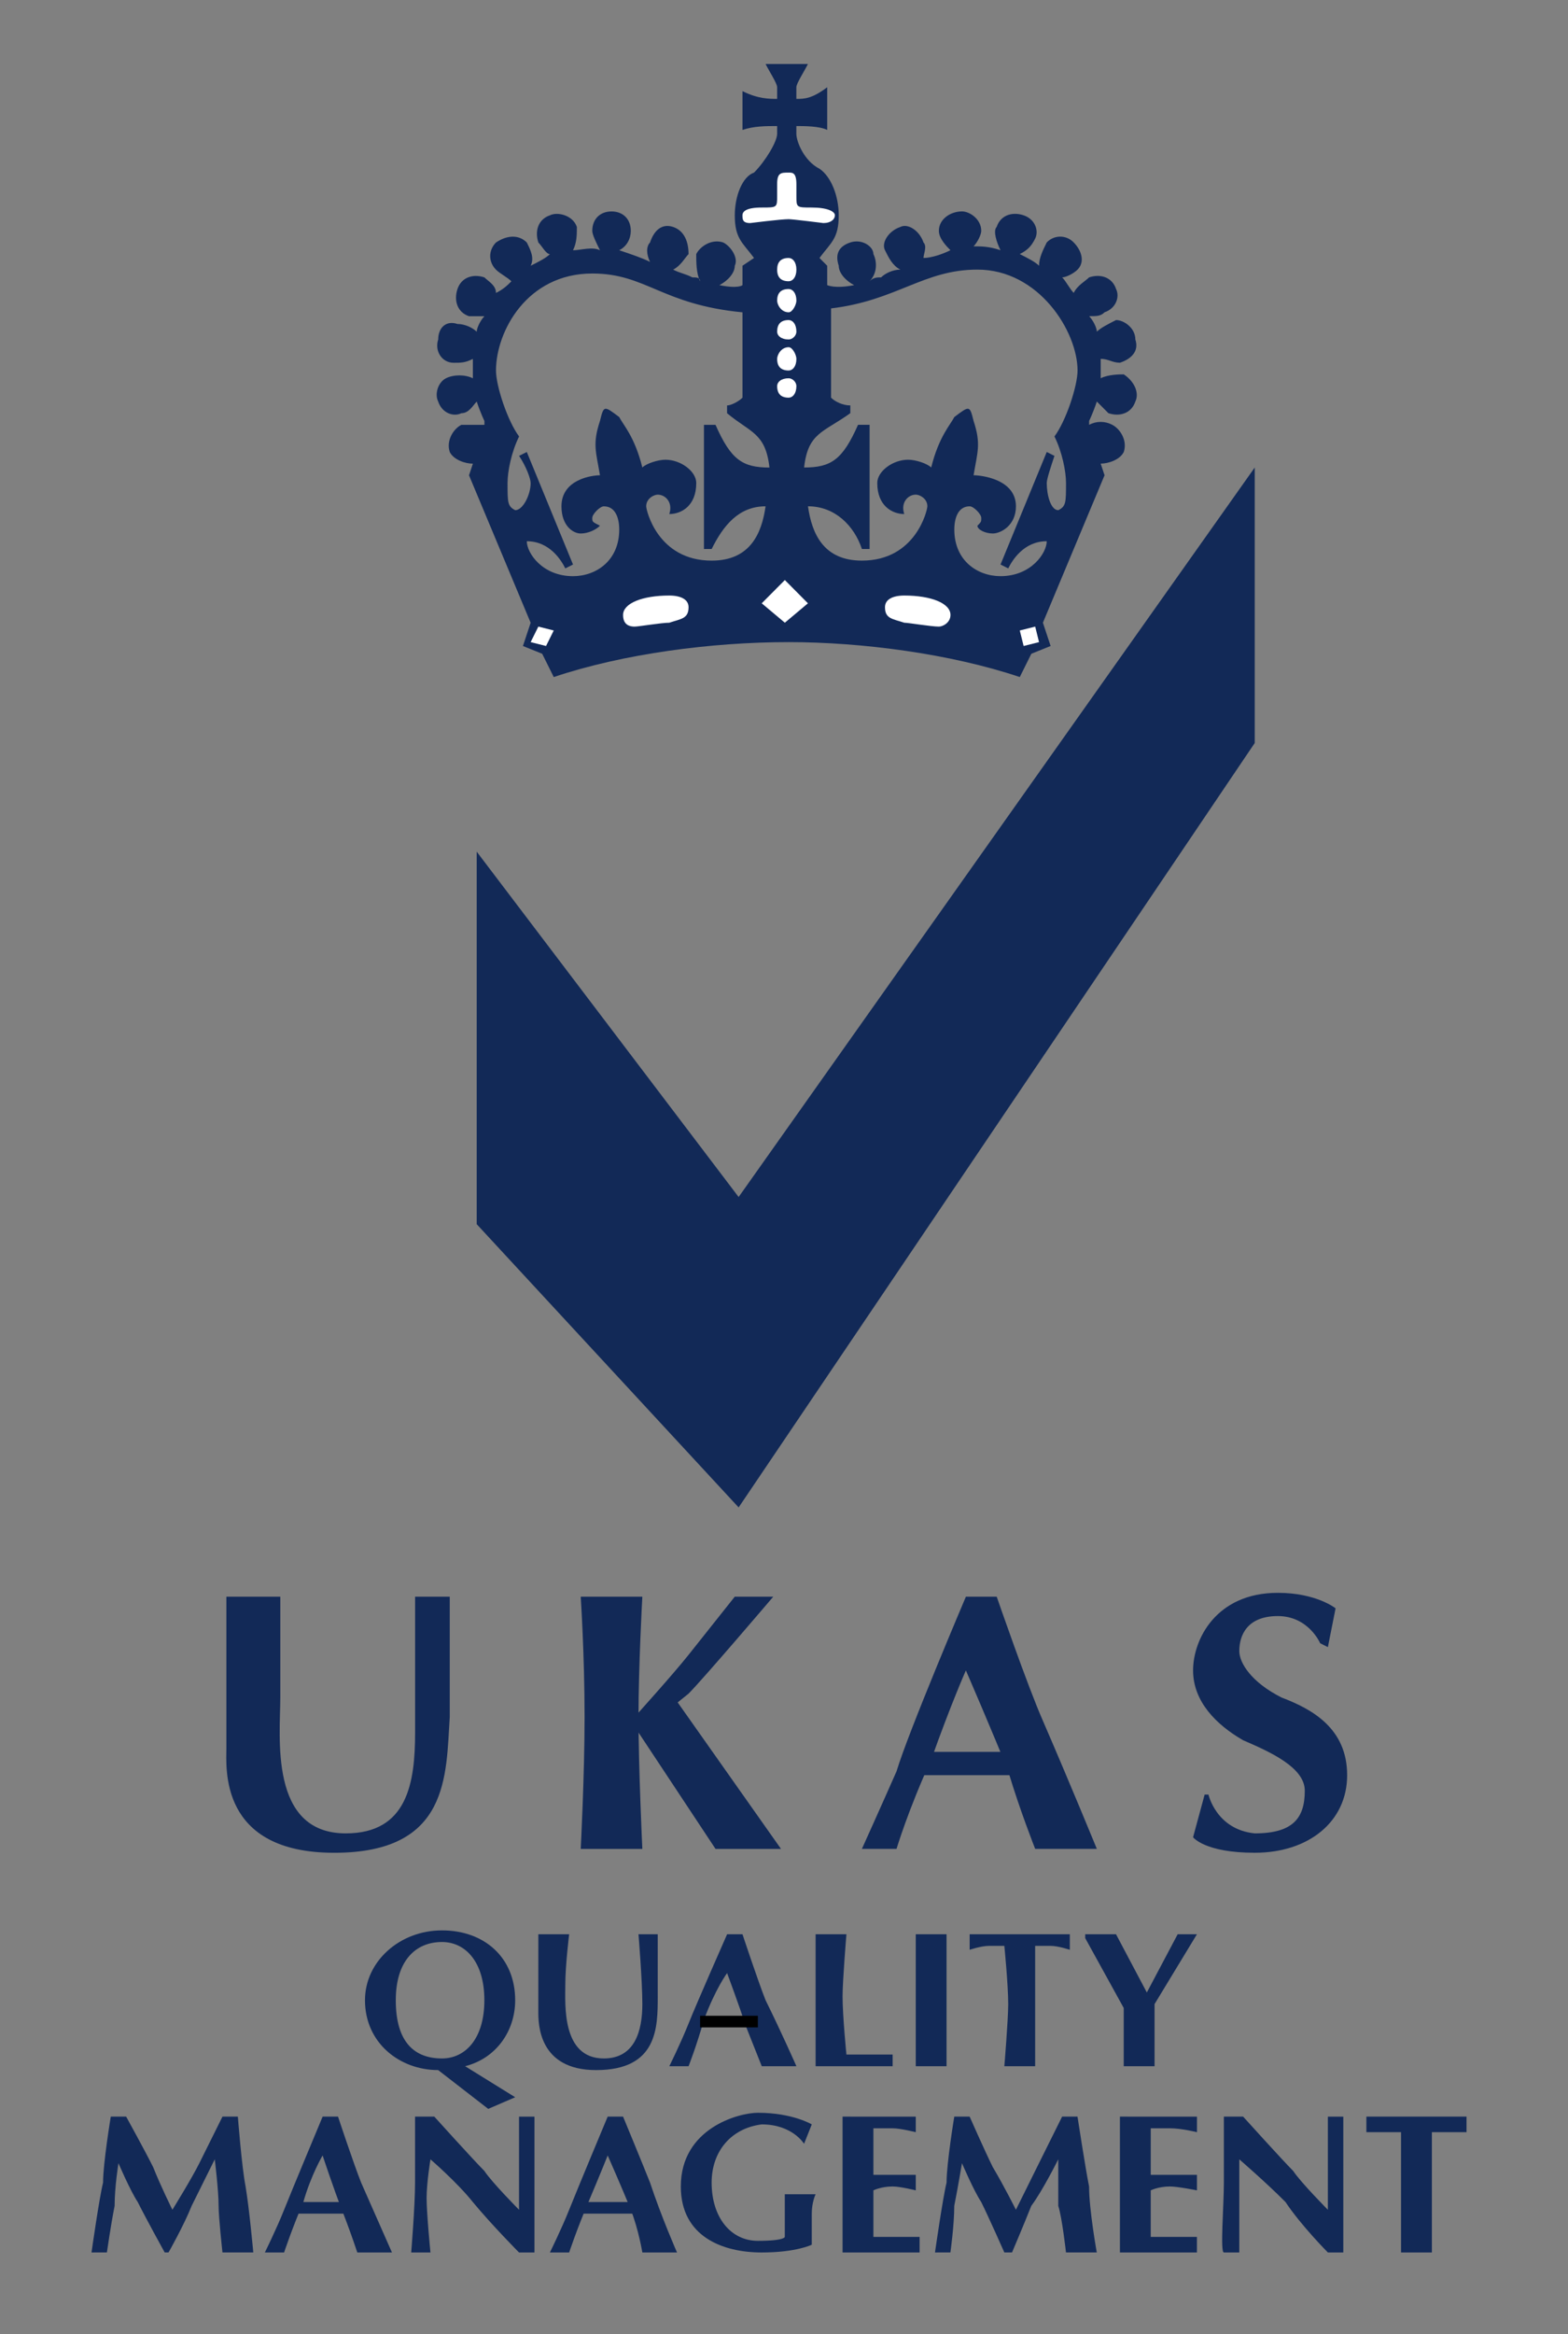 <?xml version="1.0" encoding="UTF-8"?> <svg xmlns="http://www.w3.org/2000/svg" width="127" height="189" viewBox="0 0 127 189" fill="none"><rect x="0" y="0" width="127" height="189" fill="#808080" stroke="none"/><mask id="mask0_1_189" style="mask-type:luminance" maskUnits="userSpaceOnUse" x="0" y="2" width="126" height="186"><path d="M125.854 2.36H0.034V187.39H125.854V2.36Z" fill="white"></path></mask><g mask="url(#mask0_1_189)"><path fill-rule="evenodd" clip-rule="evenodd" d="M101.627 37.853L59.825 96.918L38.611 68.957V99.118L59.825 122.051L101.627 60.16V37.853Z" fill="#122957"></path><path fill-rule="evenodd" clip-rule="evenodd" d="M63.879 51.99C69.808 51.99 76.982 52.932 82.597 54.818L83.534 52.932L85.095 52.304L84.47 50.419L89.463 38.481L89.15 37.538C89.774 37.538 90.712 37.224 91.02 36.595C91.333 35.652 90.71 34.71 90.086 34.395C89.797 34.241 89.476 34.16 89.15 34.16C88.823 34.16 88.502 34.241 88.213 34.395V34.081C88.213 34.081 88.526 33.453 88.838 32.51L89.774 33.453C90.712 33.768 91.645 33.453 91.957 32.51C92.27 31.882 91.957 30.939 91.02 30.311C90.71 30.311 89.774 30.311 89.15 30.626V29.055C89.774 29.055 90.087 29.369 90.712 29.369C91.646 29.055 92.27 28.426 91.957 27.485C91.957 26.542 91.02 25.914 90.396 25.914C89.774 26.229 89.15 26.542 88.838 26.856C88.838 26.542 88.525 25.914 88.213 25.6C88.838 25.6 89.15 25.6 89.462 25.285C90.396 24.971 90.71 24.029 90.396 23.401C90.086 22.458 89.15 22.145 88.213 22.458C87.901 22.772 87.276 23.087 86.965 23.715C86.652 23.401 86.343 22.772 86.03 22.458C86.343 22.458 86.965 22.143 87.276 21.83C87.901 21.201 87.589 20.259 86.964 19.63C86.823 19.481 86.653 19.363 86.466 19.282C86.278 19.201 86.076 19.159 85.872 19.159C85.668 19.159 85.466 19.201 85.279 19.282C85.091 19.363 84.922 19.481 84.781 19.63C84.468 20.259 84.157 20.887 84.157 21.515C83.844 21.2 83.22 20.887 82.595 20.572C83.22 20.258 83.532 19.944 83.844 19.316C84.156 18.688 83.844 17.745 82.907 17.432C81.972 17.117 81.037 17.432 80.724 18.375C80.411 18.689 80.724 19.631 81.037 20.259C80.1 19.945 79.476 19.945 78.854 19.945C79.164 19.63 79.476 19.003 79.476 18.688C79.476 17.745 78.539 17.117 77.917 17.117C76.98 17.117 76.044 17.745 76.044 18.688C76.044 19.316 76.668 19.945 76.981 20.259C76.357 20.574 75.422 20.888 74.798 20.888C74.798 20.574 75.108 19.945 74.798 19.631C74.485 18.689 73.549 18.061 72.925 18.375C71.989 18.689 71.367 19.631 71.677 20.259C71.99 20.888 72.301 21.516 72.925 21.83C72.301 21.83 71.677 22.145 71.367 22.458C71.053 22.458 70.742 22.458 70.43 22.772C71.052 22.143 71.052 21.201 70.742 20.572C70.742 19.944 69.806 19.316 68.87 19.63C67.933 19.945 67.621 20.572 67.933 21.515C67.933 22.143 68.557 22.771 69.181 23.085C67.62 23.4 66.998 23.085 66.998 23.085V21.516L66.374 20.888C67.309 19.631 67.933 19.317 67.933 17.432C67.933 15.861 67.309 14.29 66.374 13.662C65.126 13.033 64.501 11.462 64.501 10.834V10.206C65.126 10.206 66.374 10.206 66.998 10.52V7.065C65.75 8.007 65.126 8.007 64.501 8.007V7.065C64.501 6.751 65.126 5.809 65.438 5.18H62.008C62.321 5.809 62.945 6.751 62.945 7.065V8.007C62.321 8.007 61.385 8.007 60.137 7.378V10.52C61.073 10.206 62.008 10.206 62.945 10.206V10.834C62.945 11.462 62.008 13.033 61.073 13.975C60.137 14.29 59.514 15.861 59.514 17.432C59.514 19.316 60.137 19.631 61.073 20.888L60.137 21.516V23.087C60.137 23.087 59.825 23.401 58.265 23.087C58.889 22.772 59.514 22.145 59.514 21.516C59.825 20.888 59.201 19.945 58.577 19.631C57.641 19.317 56.705 19.946 56.392 20.574C56.392 21.203 56.392 22.145 56.705 22.773C56.705 22.459 56.392 22.459 56.081 22.459C55.458 22.145 55.145 22.145 54.521 21.831C55.145 21.517 55.458 20.889 55.769 20.575C55.769 19.633 55.458 18.691 54.521 18.376C53.585 18.062 52.961 18.691 52.65 19.633C52.338 19.947 52.338 20.575 52.65 21.204C52.025 20.889 51.09 20.575 50.154 20.262C50.778 19.947 51.091 19.318 51.091 18.691C51.091 17.747 50.467 17.12 49.531 17.12C48.594 17.12 47.971 17.747 47.971 18.691C47.971 19.005 48.284 19.633 48.595 20.262C47.971 19.947 47.035 20.262 46.411 20.262C46.723 19.633 46.723 19.005 46.723 18.377C46.411 17.434 45.163 17.121 44.54 17.434C43.605 17.748 43.292 18.691 43.605 19.634C43.916 19.948 44.229 20.576 44.54 20.576C44.228 20.89 43.605 21.205 42.98 21.518C43.292 20.89 42.98 20.262 42.668 19.634C42.044 19.005 41.108 19.005 40.172 19.634C39.548 20.263 39.548 21.205 40.172 21.834C40.485 22.148 41.108 22.461 41.421 22.776C41.108 23.09 40.796 23.405 40.172 23.719C40.172 23.09 39.548 22.776 39.236 22.461C38.301 22.147 37.365 22.461 37.052 23.405C36.74 24.347 37.052 25.289 37.988 25.604H39.236C38.925 25.919 38.612 26.547 38.612 26.861C38.3 26.547 37.676 26.232 37.052 26.232C36.117 25.918 35.492 26.547 35.492 27.488C35.18 28.431 35.805 29.373 36.74 29.373C37.364 29.373 37.676 29.373 38.3 29.058V30.629C37.675 30.315 36.74 30.315 36.117 30.629C35.492 30.944 35.18 31.886 35.492 32.514C35.805 33.457 36.74 33.77 37.364 33.457C37.988 33.457 38.3 32.828 38.612 32.514C38.925 33.457 39.236 34.085 39.236 34.085V34.399H37.365C36.741 34.712 36.118 35.655 36.429 36.599C36.741 37.228 37.678 37.542 38.301 37.542L37.988 38.484L42.98 50.423L42.355 52.305L43.915 52.934L44.851 54.819C50.465 52.932 57.641 51.99 63.879 51.99ZM57.641 44.45C58.577 42.565 59.825 40.994 62.008 40.994C61.695 43.194 60.761 45.392 57.641 45.392C53.274 45.392 52.338 41.308 52.338 40.994C52.338 40.365 52.962 40.05 53.274 40.05C53.898 40.05 54.522 40.679 54.209 41.621C55.146 41.621 56.394 40.994 56.394 39.108C56.394 38.165 55.146 37.223 53.898 37.223C53.274 37.223 52.338 37.537 52.026 37.852C51.402 35.337 50.467 34.395 50.154 33.768C48.906 32.826 48.906 32.826 48.594 34.082C47.969 35.968 48.282 36.596 48.594 38.481C47.969 38.481 45.475 38.796 45.475 40.995C45.475 42.566 46.411 43.195 47.035 43.195C47.659 43.195 48.284 42.88 48.595 42.566C47.971 42.252 47.971 42.252 47.971 41.937C47.971 41.623 48.595 40.995 48.907 40.995C49.842 40.995 50.154 41.937 50.154 42.879C50.154 45.393 48.282 46.65 46.411 46.65C43.915 46.65 42.668 44.764 42.668 43.822C44.539 43.822 45.475 45.393 45.787 46.022L46.411 45.708L42.668 36.596L42.044 36.911C42.668 37.854 42.98 38.796 42.98 39.111C42.98 40.053 42.356 41.309 41.732 41.309C41.108 40.995 41.108 40.682 41.108 39.111C41.108 38.167 41.421 36.596 42.044 35.34C41.108 34.083 40.172 31.256 40.172 29.998C40.172 26.858 42.668 22.145 47.971 22.145C52.338 22.145 53.586 24.659 60.137 25.287V32.199C59.825 32.514 59.201 32.828 58.889 32.828V33.457C60.761 35.028 62.008 35.028 62.321 37.855C60.137 37.855 59.201 37.227 57.954 34.399H57.017V44.452L57.641 44.45ZM86.342 39.11C86.342 40.68 86.342 40.994 85.718 41.308C85.093 41.308 84.781 40.052 84.781 39.11C84.781 38.795 85.093 37.853 85.405 36.91L84.781 36.595L81.038 45.707L81.662 46.021C81.975 45.392 82.908 43.821 84.781 43.821C84.781 44.763 83.532 46.649 81.038 46.649C79.165 46.649 77.295 45.392 77.295 42.878C77.295 41.936 77.608 40.994 78.541 40.994C78.855 40.994 79.478 41.621 79.478 41.936C79.478 42.25 79.478 42.25 79.165 42.565C79.165 42.879 79.789 43.194 80.414 43.194C81.038 43.194 82.286 42.565 82.286 40.994C82.286 38.795 79.477 38.48 78.855 38.48C79.165 36.595 79.477 35.967 78.855 34.081C78.541 32.825 78.541 32.825 77.294 33.767C76.981 34.395 76.045 35.337 75.423 37.851C75.11 37.536 74.175 37.222 73.551 37.222C72.302 37.222 71.054 38.164 71.054 39.107C71.054 40.992 72.302 41.62 73.239 41.62C72.927 40.678 73.552 40.049 74.176 40.049C74.489 40.049 75.111 40.364 75.111 40.992C75.111 41.307 74.176 45.391 69.809 45.391C66.69 45.391 65.753 43.191 65.442 40.992C67.625 40.992 69.185 42.563 69.809 44.449H70.433V34.395H69.496C68.248 37.223 67.311 37.852 65.129 37.852C65.442 35.024 66.69 35.024 68.872 33.453V32.826C68.248 32.826 67.624 32.511 67.311 32.197V24.971C72.615 24.342 74.8 21.829 79.165 21.829C84.158 21.829 87.276 26.856 87.276 29.997C87.276 31.253 86.342 34.081 85.406 35.339C86.029 36.596 86.342 38.166 86.342 39.11Z" fill="#122957"></path><path fill-rule="evenodd" clip-rule="evenodd" d="M63.88 13.975C64.193 13.975 64.504 13.975 64.504 14.918V15.861C64.504 16.803 64.504 16.803 65.753 16.803C67.001 16.803 67.623 17.117 67.623 17.431C67.623 17.746 67.311 18.06 66.688 18.06C66.688 18.06 64.192 17.746 63.879 17.746C63.256 17.746 60.76 18.06 60.76 18.06C60.136 18.06 60.136 17.746 60.136 17.431C60.136 17.117 60.449 16.803 61.696 16.803C62.944 16.803 62.944 16.803 62.944 15.861V14.918C62.944 13.975 63.256 13.975 63.88 13.975ZM63.88 22.772C64.193 22.772 64.504 22.458 64.504 21.83C64.504 21.201 64.192 20.888 63.88 20.888C63.257 20.888 62.946 21.202 62.946 21.83C62.944 22.458 63.256 22.772 63.88 22.772ZM63.88 25.285C64.193 25.285 64.504 24.657 64.504 24.343C64.504 23.715 64.192 23.401 63.88 23.401C63.257 23.401 62.946 23.715 62.946 24.343C62.944 24.657 63.256 25.285 63.88 25.285ZM63.88 27.485C64.193 27.485 64.504 27.171 64.504 26.856C64.504 26.227 64.192 25.914 63.88 25.914C63.257 25.914 62.946 26.228 62.946 26.856C62.944 27.171 63.256 27.485 63.88 27.485ZM63.88 29.998C64.193 29.998 64.504 29.683 64.504 29.056C64.504 28.741 64.192 28.113 63.88 28.113C63.257 28.113 62.946 28.741 62.946 29.056C62.944 29.683 63.256 29.998 63.88 29.998ZM63.88 32.198C64.193 32.198 64.504 31.883 64.504 31.255C64.504 30.94 64.192 30.627 63.88 30.627C63.257 30.627 62.946 30.941 62.946 31.255C62.944 31.883 63.256 32.198 63.88 32.198ZM55.77 49.163C55.77 50.105 55.146 50.105 54.21 50.419C53.586 50.419 51.714 50.734 51.403 50.734C50.779 50.734 50.466 50.419 50.466 49.79C50.466 48.847 52.026 48.219 54.209 48.219C55.146 48.221 55.77 48.534 55.77 49.163ZM44.227 52.304L42.98 51.99L43.603 50.734L44.85 51.048L44.227 52.304ZM63.569 46.964L65.44 48.848L63.569 50.419L61.696 48.848L63.569 46.964ZM71.679 49.163C71.679 50.105 72.303 50.105 73.24 50.419C73.553 50.419 75.425 50.734 76.047 50.734C76.36 50.734 76.984 50.419 76.984 49.79C76.984 48.847 75.425 48.219 73.241 48.219C72.303 48.221 71.679 48.534 71.679 49.163ZM82.909 52.304L84.157 51.99L83.846 50.734L82.597 51.048L82.909 52.304Z" fill="white"></path><path fill-rule="evenodd" clip-rule="evenodd" d="M47.035 129.278C47.035 129.278 47.348 133.99 47.348 139.017C47.348 143.731 47.035 149.7 47.035 149.7H52.026C52.026 149.7 51.714 143.103 51.714 139.017C51.714 134.934 52.026 129.278 52.026 129.278H47.035Z" fill="#122957"></path><path fill-rule="evenodd" clip-rule="evenodd" d="M51.4 139.017C51.4 139.017 54.519 135.562 55.767 133.99L59.511 129.278H62.63C62.63 129.278 57.014 135.876 55.767 137.131C54.727 137.969 53.687 138.807 52.647 139.645L51.4 139.017Z" fill="#122957"></path><path fill-rule="evenodd" clip-rule="evenodd" d="M54.835 137.762L63.257 149.7H57.954L51.715 140.275L51.404 139.017L54.835 137.762ZM18.335 129.278H22.703V137.448C22.703 140.589 21.767 148.442 28.005 148.442C32.997 148.442 33.621 144.359 33.621 140.275V129.278H36.428V139.017C36.117 143.731 36.428 150.014 27.07 150.014C17.711 150.014 18.335 143.103 18.335 141.532V129.278ZM43.604 156.611H46.099C46.099 156.611 45.787 159.125 45.787 160.694C45.787 162.266 45.475 166.666 48.907 166.666C51.402 166.666 52.027 164.466 52.027 162.266C52.027 160.381 51.714 156.611 51.714 156.611H53.274V161.638C53.274 164.152 53.274 167.608 48.282 167.608C43.602 167.608 43.602 163.838 43.602 162.894L43.604 156.611ZM55.77 167.294C55.77 167.294 56.395 165.722 57.019 163.525C57.955 161.011 58.891 159.753 58.891 159.753C58.891 159.753 59.826 162.267 60.45 164.153L61.698 167.294H64.505C64.505 167.294 63.258 164.467 62.009 161.953C61.385 160.381 60.138 156.611 60.138 156.611H58.891C58.891 156.611 56.395 162.266 55.77 163.838C55.147 165.408 54.211 167.293 54.211 167.293L55.77 167.294Z" fill="#122957"></path><path fill-rule="evenodd" clip-rule="evenodd" d="M56.705 164.152H61.384V163.21H56.705V164.152Z" fill="black"></path><path fill-rule="evenodd" clip-rule="evenodd" d="M72.614 149.699C72.614 149.699 73.551 146.557 75.424 142.472C76.982 138.075 78.231 135.247 78.231 135.247C78.231 135.247 80.414 140.275 81.662 143.416C82.597 146.558 83.845 149.699 83.845 149.699H88.838C88.838 149.699 86.652 144.357 84.471 139.33C83.222 136.503 80.728 129.278 80.728 129.278H78.233C78.233 129.278 73.553 140.275 72.616 143.416C71.37 146.244 69.809 149.699 69.809 149.699H72.614Z" fill="#122957"></path><path fill-rule="evenodd" clip-rule="evenodd" d="M74.173 143.731H82.906V141.844H74.173V143.731ZM23.011 182.374C23.011 182.374 23.635 180.488 24.57 178.291C25.195 176.091 26.13 174.519 26.13 174.519C26.13 174.519 27.066 177.346 27.69 178.918C28.135 180.059 28.551 181.211 28.939 182.374H31.746L29.25 176.719C28.626 175.147 27.379 171.377 27.379 171.377H26.131C26.131 171.377 23.636 177.346 23.012 178.918C22.387 180.488 21.452 182.374 21.452 182.374H23.011Z" fill="#122957"></path><path fill-rule="evenodd" clip-rule="evenodd" d="M23.951 179.232H28.63V178.291H23.951V179.232ZM46.1 182.374C46.1 182.374 46.724 180.488 47.66 178.291C48.595 176.091 49.22 174.519 49.22 174.519C49.22 174.519 50.467 177.346 51.091 178.918C51.715 180.488 52.027 182.374 52.027 182.374H54.834C54.834 182.374 53.586 179.546 52.65 176.719C52.026 175.147 50.466 171.377 50.466 171.377H49.218C49.218 171.377 46.723 177.346 46.099 178.918C45.474 180.488 44.539 182.374 44.539 182.374H46.1Z" fill="#122957"></path><path fill-rule="evenodd" clip-rule="evenodd" d="M47.031 179.232H51.71V178.291H47.031V179.232ZM108.175 130.22L107.551 133.362L106.927 133.048C106.927 133.048 105.99 130.848 103.496 130.848C101.001 130.848 100.377 132.42 100.377 133.675C100.377 134.62 101.314 136.189 103.808 137.447C106.303 138.389 109.112 139.961 109.112 143.73C109.112 147.498 105.991 150.012 101.625 150.012C97.57 150.012 96.633 148.755 96.633 148.755L97.57 145.3H97.88C97.88 145.3 98.504 148.127 101.625 148.442C104.744 148.442 105.681 147.186 105.681 144.986C105.681 143.103 102.871 141.844 100.688 140.903C98.503 139.646 96.633 137.761 96.633 135.248C96.633 132.735 98.503 128.966 103.496 128.966C106.614 128.965 108.175 130.22 108.175 130.22ZM37.672 167.294C40.168 166.666 41.727 164.467 41.727 161.952C41.727 158.497 39.232 156.297 35.8 156.297C32.369 156.297 29.561 158.812 29.561 161.952C29.561 165.408 32.368 167.607 35.488 167.607L39.544 170.749L41.727 169.807L37.672 167.294ZM32.056 161.952C32.056 158.81 33.616 157.238 35.799 157.238C37.671 157.238 39.231 158.81 39.231 161.952C39.231 165.094 37.671 166.666 35.799 166.666C33.616 166.665 32.056 165.408 32.056 161.952ZM66.06 156.611V167.294H72.299V166.35H68.556C68.556 166.35 68.243 163.21 68.243 161.638C68.243 160.38 68.556 156.611 68.556 156.611H66.06ZM74.172 156.611V167.294H76.666V161.952V156.611H74.172ZM78.537 156.611V157.868C78.537 157.868 79.474 157.551 80.099 157.551H81.347C81.347 157.551 81.66 160.694 81.66 162.266C81.66 163.523 81.347 167.293 81.347 167.293H83.842V161.951V157.551H85.09C85.714 157.551 86.649 157.868 86.649 157.868V156.611H78.537ZM110.67 171.377V172.635H113.477V182.374H115.974V177.032V172.635H118.781V171.377H110.67ZM87.897 156.611V156.925L91.016 162.58V167.294H93.513V162.266L96.944 156.611H95.384L92.888 161.325L90.392 156.611H87.897ZM7.412 182.374C7.412 182.374 8.035 177.974 8.348 176.719C8.348 175.147 8.972 171.377 8.972 171.377H10.219C10.219 171.377 11.779 174.204 12.403 175.462C13.028 177.032 13.963 178.917 13.963 178.917C13.963 178.917 15.522 176.403 16.146 175.145L18.019 171.376H19.266C19.266 171.376 19.579 175.461 19.891 177.031C20.203 178.916 20.515 182.372 20.515 182.372H18.019C18.019 182.372 17.706 179.545 17.706 178.603C17.706 177.345 17.394 174.831 17.394 174.831L15.522 178.603C14.899 180.173 13.651 182.372 13.651 182.372H13.338C13.338 182.372 11.778 179.545 11.155 178.29C10.531 177.345 9.595 175.145 9.595 175.145C9.595 175.145 9.284 177.031 9.284 178.603C8.971 180.173 8.659 182.372 8.659 182.372L7.412 182.374ZM75.73 182.374C75.73 182.374 76.355 177.974 76.667 176.719C76.667 175.147 77.291 171.377 77.291 171.377H78.537C78.537 171.377 79.786 174.204 80.41 175.462C81.347 177.032 82.283 178.917 82.283 178.917L84.153 175.145L86.026 171.376H87.272C87.272 171.376 87.896 175.461 88.209 177.031C88.209 178.916 88.833 182.372 88.833 182.372H86.339C86.339 182.372 86.026 179.545 85.714 178.603V174.831C85.714 174.831 84.466 177.345 83.529 178.603C82.905 180.173 81.97 182.372 81.97 182.372H81.346C81.346 182.372 80.097 179.545 79.473 178.29C78.851 177.345 77.915 175.145 77.915 175.145C77.915 175.145 77.602 177.031 77.29 178.603C77.29 180.173 76.978 182.372 76.978 182.372L75.73 182.374ZM33.305 182.374C33.305 182.374 33.617 178.604 33.617 176.719V171.377H35.177C35.177 171.377 38.297 174.832 39.233 175.777C39.857 176.719 42.04 178.918 42.04 178.918V174.833V171.378H43.289V182.375H42.039C42.039 182.375 39.856 180.175 38.296 178.292C37.048 176.72 34.865 174.834 34.865 174.834C34.865 174.834 34.553 176.72 34.553 177.976C34.553 179.234 34.865 182.376 34.865 182.376L33.305 182.374ZM99.127 182.374C98.815 182.374 99.127 178.604 99.127 176.719V171.377H100.688C100.688 171.377 103.807 174.832 104.744 175.777C105.368 176.719 107.551 178.918 107.551 178.918V174.833V171.378H108.8V182.375H107.551C107.551 182.375 105.368 180.175 104.12 178.292C102.559 176.72 100.377 174.834 100.377 174.834V182.376L99.127 182.374ZM65.749 172.005L65.125 173.577C65.125 173.577 64.188 172.005 61.693 172.005C59.197 172.321 57.639 174.204 57.639 176.719C57.639 179.546 59.199 181.433 61.382 181.433C63.565 181.433 63.565 181.116 63.565 181.116V179.546V177.661H66.061C66.061 177.661 65.749 178.291 65.749 179.233V181.747C65.749 181.747 64.5 182.375 61.693 182.375C58.574 182.375 55.143 181.117 55.143 177.033C55.143 172.321 59.823 171.064 61.382 171.064C64.188 171.063 65.749 172.005 65.749 172.005ZM68.243 171.377V182.374H74.484V181.116H70.741V177.346C70.741 177.346 71.365 177.032 72.3 177.032C72.924 177.032 74.173 177.346 74.173 177.346V176.091H70.741V172.321H72.3C72.924 172.321 74.173 172.636 74.173 172.636V171.378H71.365L68.243 171.377ZM90.707 171.377V182.374H96.945V181.116H93.203V177.346C93.203 177.346 93.827 177.032 94.761 177.032C95.385 177.032 96.947 177.346 96.947 177.346V176.091H93.204V172.321H94.762C95.699 172.321 96.948 172.636 96.948 172.636V171.378H93.829L90.707 171.377Z" fill="#122957"></path></g></svg> 